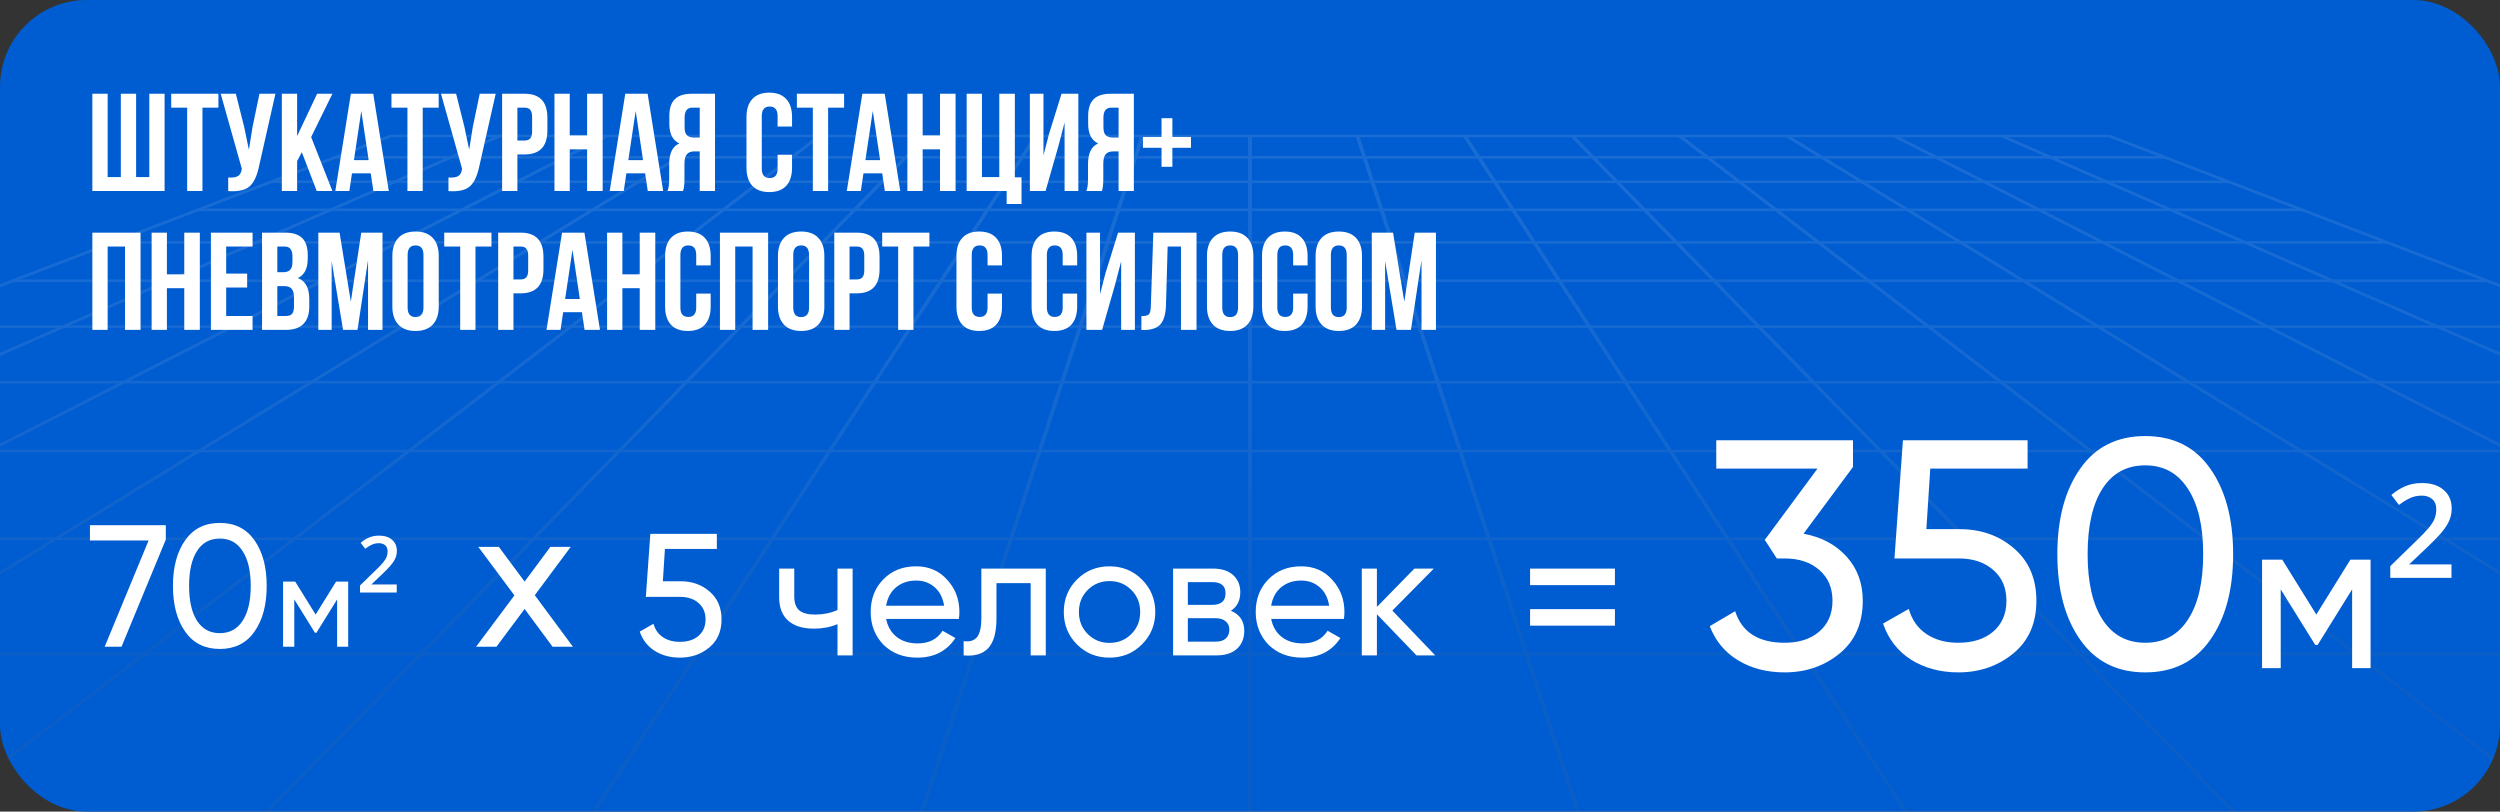 <?xml version="1.0" encoding="UTF-8"?> <svg xmlns="http://www.w3.org/2000/svg" width="576" height="187" viewBox="0 0 576 187" fill="none"><rect x="0" y="0" width="576" height="187" fill="#333333" stroke="none"/><g clip-path="url(#clip0_157_53)"><rect width="576" height="187" rx="20" fill="#005DD1"></rect><g opacity="0.5" clip-path="url(#clip1_157_53)"><g opacity="0.2"><path d="M894.555 187.466H-318.555L-317.063 186.892L89.993 31H486.007L486.112 31.038L894.555 187.463V187.466ZM-315.128 186.854H891.132L485.774 31.612H90.226L-315.128 186.854Z" fill="url(#paint0_linear_157_53)"></path><path d="M498.786 35.938H77.218V36.55H498.786V35.938Z" fill="url(#paint1_linear_157_53)"></path><path d="M513.471 41.563H62.525V42.175H513.471V41.563Z" fill="url(#paint2_linear_157_53)"></path><path d="M530.361 48.032H45.636V48.644H530.361V48.032Z" fill="url(#paint3_linear_157_53)"></path><path d="M549.993 55.549H26.012V56.161H549.993V55.549Z" fill="url(#paint4_linear_157_53)"></path><path d="M573.073 64.389H2.924V65.001H573.073V64.389Z" fill="url(#paint5_linear_157_53)"></path><path d="M600.621 74.939H-24.62V75.55H600.621V74.939Z" fill="url(#paint6_linear_157_53)"></path><path d="M634.058 87.745H-58.061V88.357H634.058V87.745Z" fill="url(#paint7_linear_157_53)"></path><path d="M675.504 103.619H-99.51V104.231H675.504V103.619Z" fill="url(#paint8_linear_157_53)"></path><path d="M728.235 123.815H-152.237V124.427H728.235V123.815Z" fill="url(#paint9_linear_157_53)"></path><path d="M797.579 150.37H-221.576V150.982H797.579V150.37Z" fill="url(#paint10_linear_157_53)"></path><path d="M114.705 31.158L-241.568 186.811L-241.084 187.327L115.188 31.673L114.705 31.158Z" fill="url(#paint11_linear_157_53)"></path><path d="M139.406 31.136L-166.003 186.81L-165.467 187.301L139.945 31.626L139.406 31.136Z" fill="url(#paint12_linear_157_53)"></path><path d="M164.034 31.098L-90.33 186.937L-89.731 187.392L164.634 31.553L164.034 31.098Z" fill="url(#paint13_linear_157_53)"></path><path d="M188.61 31.032L-14.682 186.997L-14.012 187.403L189.282 31.438L188.61 31.032Z" fill="url(#paint14_linear_157_53)"></path><path d="M213.222 31.044L60.971 187.059L61.718 187.398L213.97 31.384L213.222 31.044Z" fill="url(#paint15_linear_157_53)"></path><path d="M238.245 31.219L136.273 187.002L137.093 187.252L239.065 31.468L238.245 31.219Z" fill="url(#paint16_linear_157_53)"></path><path d="M262.768 31.226L211.943 187.087L212.82 187.219L263.645 31.358L262.768 31.226Z" fill="url(#paint17_linear_157_53)"></path><path d="M288.447 31.304H287.55V187.158H288.447V31.304Z" fill="url(#paint18_linear_157_53)"></path><path d="M313.179 31.25L312.302 31.383L363.168 187.238L364.041 187.106L313.179 31.25Z" fill="url(#paint19_linear_157_53)"></path><path d="M337.892 31.195L337.076 31.444L438.806 187.3L439.627 187.051L337.892 31.195Z" fill="url(#paint20_linear_157_53)"></path><path d="M362.573 31.13L361.824 31.47L514.437 187.321L515.181 186.981L362.573 31.13Z" fill="url(#paint21_linear_157_53)"></path><path d="M387.241 31.074L386.569 31.481L590.063 187.324L590.731 186.918L387.241 31.074Z" fill="url(#paint22_linear_157_53)"></path><path d="M411.926 31.048L411.326 31.503L665.689 187.342L666.289 186.887L411.926 31.048Z" fill="url(#paint23_linear_157_53)"></path><path d="M741.364 187.405L436.151 31.552L436.686 31.061L741.899 186.914L741.364 187.405Z" fill="url(#paint24_linear_157_53)"></path><path d="M461.439 31.063L460.953 31.578L817.026 187.443L817.513 186.929L461.439 31.063Z" fill="url(#paint25_linear_157_53)"></path></g></g><path d="M37.92 44H21.28V21.6H24.8V40.8H27.84V21.6H31.36V40.8H34.4V21.6H37.92V44ZM39.444 24.8V21.6H50.324V24.8H46.644V44H43.123V24.8H39.444ZM63.458 21.6L59.682 38.304C59.234 40.48 58.519 42.016 57.538 42.912C56.556 43.808 54.903 44.181 52.578 44.032V40.896C53.538 40.96 54.263 40.864 54.754 40.608C55.244 40.352 55.554 39.84 55.682 39.072L55.714 38.88L50.85 21.6H54.338L56.258 29.248L57.346 34.496L58.178 29.28L59.778 21.6H63.458ZM72.968 44L69.544 35.072L68.456 37.12V44H64.936V21.6H68.456V31.36L73.064 21.6H76.584L71.688 31.584L76.584 44H72.968ZM85.994 21.6L89.578 44H86.026L85.418 39.936H81.098L80.49 44H77.258L80.842 21.6H85.994ZM83.242 25.568L81.546 36.896H84.938L83.242 25.568ZM90.194 24.8V21.6H101.074V24.8H97.394V44H93.874V24.8H90.194ZM114.208 21.6L110.432 38.304C109.984 40.48 109.269 42.016 108.288 42.912C107.306 43.808 105.653 44.181 103.328 44.032V40.896C104.288 40.96 105.013 40.864 105.504 40.608C105.994 40.352 106.304 39.84 106.432 39.072L106.464 38.88L101.6 21.6H105.088L107.008 29.248L108.096 34.496L108.928 29.28L110.528 21.6H114.208ZM120.87 21.6C124.369 21.6 126.118 23.445 126.118 27.136V30.048C126.118 33.739 124.369 35.584 120.87 35.584H119.206V44H115.686V21.6H120.87ZM120.87 24.8H119.206V32.384H120.87C121.446 32.384 121.873 32.224 122.15 31.904C122.449 31.584 122.598 31.04 122.598 30.272V26.912C122.598 26.144 122.449 25.6 122.15 25.28C121.873 24.96 121.446 24.8 120.87 24.8ZM131.269 34.4V44H127.749V21.6H131.269V31.2H135.269V21.6H138.853V44H135.269V34.4H131.269ZM149.213 21.6L152.797 44H149.245L148.637 39.936H144.317L143.709 44H140.477L144.061 21.6H149.213ZM146.461 25.568L144.765 36.896H148.157L146.461 25.568ZM157.38 44H153.796C154.052 43.403 154.18 42.496 154.18 41.28V37.824C154.18 35.307 154.959 33.717 156.516 33.056C154.98 32.331 154.212 30.816 154.212 28.512V26.752C154.212 25.003 154.628 23.712 155.46 22.88C156.292 22.027 157.615 21.6 159.428 21.6H164.74V44H161.22V34.88H160.004C159.194 34.88 158.607 35.104 158.244 35.552C157.882 35.979 157.7 36.704 157.7 37.728V41.248C157.7 42.443 157.594 43.36 157.38 44ZM161.22 24.8H159.524C158.33 24.8 157.732 25.568 157.732 27.104V29.312C157.732 30.165 157.903 30.773 158.244 31.136C158.607 31.499 159.14 31.68 159.844 31.68H161.22V24.8ZM179.16 35.648H182.488V38.624C182.488 40.437 182.04 41.835 181.144 42.816C180.248 43.776 178.947 44.256 177.24 44.256C175.533 44.256 174.232 43.776 173.336 42.816C172.44 41.835 171.992 40.437 171.992 38.624V26.976C171.992 25.163 172.44 23.776 173.336 22.816C174.232 21.835 175.533 21.344 177.24 21.344C178.947 21.344 180.248 21.835 181.144 22.816C182.04 23.776 182.488 25.163 182.488 26.976V29.152H179.16V26.752C179.16 25.28 178.552 24.544 177.336 24.544C176.12 24.544 175.512 25.28 175.512 26.752V38.848C175.512 40.299 176.12 41.024 177.336 41.024C178.552 41.024 179.16 40.299 179.16 38.848V35.648ZM183.6 24.8V21.6H194.48V24.8H190.8V44H187.28V24.8H183.6ZM203.838 21.6L207.422 44H203.87L203.262 39.936H198.942L198.334 44H195.102L198.686 21.6H203.838ZM201.086 25.568L199.39 36.896H202.782L201.086 25.568ZM212.581 34.4V44H209.061V21.6H212.581V31.2H216.581V21.6H220.165V44H216.581V34.4H212.581ZM222.718 44V21.6H226.238V40.8H230.238V21.6H233.822V40.864H235.358V47.008H231.934V44H222.718ZM243.84 33.728L240.896 44H237.28V21.6H240.416V35.776L241.696 30.848L244.576 21.6H248.448V44H245.28V28.224L243.84 33.728ZM253.88 44H250.296C250.552 43.403 250.68 42.496 250.68 41.28V37.824C250.68 35.307 251.459 33.717 253.016 33.056C251.48 32.331 250.712 30.816 250.712 28.512V26.752C250.712 25.003 251.128 23.712 251.96 22.88C252.792 22.027 254.115 21.6 255.928 21.6H261.24V44H257.72V34.88H256.504C255.694 34.88 255.107 35.104 254.744 35.552C254.382 35.979 254.2 36.704 254.2 37.728V41.248C254.2 42.443 254.094 43.36 253.88 44ZM257.72 24.8H256.024C254.83 24.8 254.232 25.568 254.232 27.104V29.312C254.232 30.165 254.403 30.773 254.744 31.136C255.107 31.499 255.64 31.68 256.344 31.68H257.72V24.8ZM270.115 27.232V31.552H274.403V34.048H270.115V38.432H267.619V34.048H263.331V31.552H267.619V27.232H270.115ZM24.8 56.8V76H21.28V53.6H32.384V76H28.8V56.8H24.8ZM38.456 66.4V76H34.936V53.6H38.456V63.2H42.456V53.6H46.04V76H42.456V66.4H38.456ZM52.112 56.8V63.04H56.944V66.24H52.112V72.8H58.193V76H48.593V53.6H58.193V56.8H52.112ZM65.686 53.6C67.499 53.6 68.822 54.027 69.654 54.88C70.486 55.712 70.902 57.003 70.902 58.752V59.552C70.902 61.856 70.144 63.36 68.63 64.064C70.379 64.747 71.254 66.347 71.254 68.864V70.688C71.254 72.416 70.795 73.739 69.878 74.656C68.982 75.552 67.659 76 65.91 76H60.374V53.6H65.686ZM65.462 65.92H63.894V72.8H65.91C66.528 72.8 66.987 72.64 67.286 72.32C67.584 71.979 67.734 71.403 67.734 70.592V68.64C67.734 67.616 67.552 66.912 67.19 66.528C66.848 66.123 66.272 65.92 65.462 65.92ZM65.59 56.8H63.894V62.72H65.27C65.974 62.72 66.496 62.539 66.838 62.176C67.2 61.813 67.382 61.205 67.382 60.352V59.104C67.382 57.568 66.784 56.8 65.59 56.8ZM78.238 53.6L80.83 69.504L83.23 53.6H88.126V76H84.798V59.936L82.366 76H79.038L76.414 60.16V76H73.342V53.6H78.238ZM93.918 58.752V70.848C93.918 72.32 94.526 73.056 95.742 73.056C96.958 73.056 97.566 72.32 97.566 70.848V58.752C97.566 57.28 96.958 56.544 95.742 56.544C94.526 56.544 93.918 57.28 93.918 58.752ZM90.398 70.624V58.976C90.398 57.184 90.857 55.797 91.774 54.816C92.692 53.835 94.014 53.344 95.742 53.344C97.47 53.344 98.793 53.835 99.71 54.816C100.628 55.797 101.086 57.184 101.086 58.976V70.624C101.086 72.416 100.628 73.803 99.71 74.784C98.793 75.765 97.47 76.256 95.742 76.256C94.014 76.256 92.692 75.765 91.774 74.784C90.857 73.803 90.398 72.416 90.398 70.624ZM102.35 56.8V53.6H113.23V56.8H109.55V76H106.03V56.8H102.35ZM119.964 53.6C123.463 53.6 125.212 55.445 125.212 59.136V62.048C125.212 65.739 123.463 67.584 119.964 67.584H118.3V76H114.78V53.6H119.964ZM119.964 56.8H118.3V64.384H119.964C120.54 64.384 120.967 64.224 121.244 63.904C121.543 63.584 121.692 63.04 121.692 62.272V58.912C121.692 58.144 121.543 57.6 121.244 57.28C120.967 56.96 120.54 56.8 119.964 56.8ZM134.651 53.6L138.235 76H134.683L134.075 71.936H129.755L129.147 76H125.915L129.499 53.6H134.651ZM131.899 57.568L130.203 68.896H133.595L131.899 57.568ZM143.394 66.4V76H139.874V53.6H143.394V63.2H147.394V53.6H150.978V76H147.394V66.4H143.394ZM160.41 67.648H163.738V70.624C163.738 72.437 163.29 73.835 162.394 74.816C161.498 75.776 160.197 76.256 158.49 76.256C156.783 76.256 155.482 75.776 154.586 74.816C153.69 73.835 153.242 72.437 153.242 70.624V58.976C153.242 57.163 153.69 55.776 154.586 54.816C155.482 53.835 156.783 53.344 158.49 53.344C160.197 53.344 161.498 53.835 162.394 54.816C163.29 55.776 163.738 57.163 163.738 58.976V61.152H160.41V58.752C160.41 57.28 159.802 56.544 158.586 56.544C157.37 56.544 156.762 57.28 156.762 58.752V70.848C156.762 72.299 157.37 73.024 158.586 73.024C159.802 73.024 160.41 72.299 160.41 70.848V67.648ZM169.394 56.8V76H165.874V53.6H176.978V76H173.394V56.8H169.394ZM182.762 58.752V70.848C182.762 72.32 183.37 73.056 184.586 73.056C185.802 73.056 186.41 72.32 186.41 70.848V58.752C186.41 57.28 185.802 56.544 184.586 56.544C183.37 56.544 182.762 57.28 182.762 58.752ZM179.242 70.624V58.976C179.242 57.184 179.701 55.797 180.618 54.816C181.535 53.835 182.858 53.344 184.586 53.344C186.314 53.344 187.637 53.835 188.554 54.816C189.471 55.797 189.93 57.184 189.93 58.976V70.624C189.93 72.416 189.471 73.803 188.554 74.784C187.637 75.765 186.314 76.256 184.586 76.256C182.858 76.256 181.535 75.765 180.618 74.784C179.701 73.803 179.242 72.416 179.242 70.624ZM197.402 53.6C200.9 53.6 202.65 55.445 202.65 59.136V62.048C202.65 65.739 200.9 67.584 197.402 67.584H195.738V76H192.218V53.6H197.402ZM197.402 56.8H195.738V64.384H197.402C197.978 64.384 198.404 64.224 198.682 63.904C198.98 63.584 199.13 63.04 199.13 62.272V58.912C199.13 58.144 198.98 57.6 198.682 57.28C198.404 56.96 197.978 56.8 197.402 56.8ZM203.256 56.8V53.6H214.136V56.8H210.456V76H206.936V56.8H203.256ZM227.535 67.648H230.863V70.624C230.863 72.437 230.415 73.835 229.519 74.816C228.623 75.776 227.322 76.256 225.615 76.256C223.908 76.256 222.607 75.776 221.711 74.816C220.815 73.835 220.367 72.437 220.367 70.624V58.976C220.367 57.163 220.815 55.776 221.711 54.816C222.607 53.835 223.908 53.344 225.615 53.344C227.322 53.344 228.623 53.835 229.519 54.816C230.415 55.776 230.863 57.163 230.863 58.976V61.152H227.535V58.752C227.535 57.28 226.927 56.544 225.711 56.544C224.495 56.544 223.887 57.28 223.887 58.752V70.848C223.887 72.299 224.495 73.024 225.711 73.024C226.927 73.024 227.535 72.299 227.535 70.848V67.648ZM244.848 67.648H248.176V70.624C248.176 72.437 247.728 73.835 246.832 74.816C245.936 75.776 244.634 76.256 242.928 76.256C241.221 76.256 239.92 75.776 239.024 74.816C238.128 73.835 237.68 72.437 237.68 70.624V58.976C237.68 57.163 238.128 55.776 239.024 54.816C239.92 53.835 241.221 53.344 242.928 53.344C244.634 53.344 245.936 53.835 246.832 54.816C247.728 55.776 248.176 57.163 248.176 58.976V61.152H244.848V58.752C244.848 57.28 244.24 56.544 243.024 56.544C241.808 56.544 241.2 57.28 241.2 58.752V70.848C241.2 72.299 241.808 73.024 243.024 73.024C244.24 73.024 244.848 72.299 244.848 70.848V67.648ZM256.871 65.728L253.927 76H250.311V53.6H253.447V67.776L254.727 62.848L257.607 53.6H261.479V76H258.311V60.224L256.871 65.728ZM262.976 76.032V72.832C263.829 72.832 264.394 72.704 264.672 72.448C264.97 72.171 265.13 71.531 265.152 70.528L265.728 53.6H275.68V76H272.095V56.8H269.024L268.64 70.336C268.576 72.384 268.149 73.845 267.36 74.72C266.57 75.595 265.29 76.032 263.52 76.032H262.976ZM281.606 58.752V70.848C281.606 72.32 282.214 73.056 283.43 73.056C284.646 73.056 285.254 72.32 285.254 70.848V58.752C285.254 57.28 284.646 56.544 283.43 56.544C282.214 56.544 281.606 57.28 281.606 58.752ZM278.086 70.624V58.976C278.086 57.184 278.544 55.797 279.462 54.816C280.379 53.835 281.702 53.344 283.43 53.344C285.158 53.344 286.48 53.835 287.398 54.816C288.315 55.797 288.774 57.184 288.774 58.976V70.624C288.774 72.416 288.315 73.803 287.398 74.784C286.48 75.765 285.158 76.256 283.43 76.256C281.702 76.256 280.379 75.765 279.462 74.784C278.544 73.803 278.086 72.416 278.086 70.624ZM297.941 67.648H301.269V70.624C301.269 72.437 300.821 73.835 299.925 74.816C299.029 75.776 297.728 76.256 296.021 76.256C294.315 76.256 293.013 75.776 292.117 74.816C291.221 73.835 290.773 72.437 290.773 70.624V58.976C290.773 57.163 291.221 55.776 292.117 54.816C293.013 53.835 294.315 53.344 296.021 53.344C297.728 53.344 299.029 53.835 299.925 54.816C300.821 55.776 301.269 57.163 301.269 58.976V61.152H297.941V58.752C297.941 57.28 297.333 56.544 296.117 56.544C294.901 56.544 294.293 57.28 294.293 58.752V70.848C294.293 72.299 294.901 73.024 296.117 73.024C297.333 73.024 297.941 72.299 297.941 70.848V67.648ZM306.637 58.752V70.848C306.637 72.32 307.245 73.056 308.461 73.056C309.677 73.056 310.285 72.32 310.285 70.848V58.752C310.285 57.28 309.677 56.544 308.461 56.544C307.245 56.544 306.637 57.28 306.637 58.752ZM303.117 70.624V58.976C303.117 57.184 303.576 55.797 304.493 54.816C305.41 53.835 306.733 53.344 308.461 53.344C310.189 53.344 311.512 53.835 312.429 54.816C313.346 55.797 313.805 57.184 313.805 58.976V70.624C313.805 72.416 313.346 73.803 312.429 74.784C311.512 75.765 310.189 76.256 308.461 76.256C306.733 76.256 305.41 75.765 304.493 74.784C303.576 73.803 303.117 72.416 303.117 70.624ZM320.957 53.6L323.549 69.504L325.949 53.6H330.845V76H327.517V59.936L325.085 76H321.757L319.133 60.16V76H316.061V53.6H320.957Z" fill="white"></path><path d="M20.72 124.52V121H38.2V124.32L28 149H24.12L34.24 124.52H20.72ZM58.607 145.56C56.74 148.2 54.087 149.52 50.647 149.52C47.207 149.52 44.553 148.2 42.687 145.56C40.794 142.893 39.847 139.373 39.847 135C39.847 130.627 40.794 127.107 42.687 124.44C44.553 121.8 47.207 120.48 50.647 120.48C54.087 120.48 56.74 121.8 58.607 124.44C60.5 127.107 61.447 130.627 61.447 135C61.447 139.373 60.5 142.893 58.607 145.56ZM43.567 135C43.567 138.467 44.18 141.147 45.407 143.04C46.633 144.933 48.38 145.88 50.647 145.88C52.913 145.88 54.66 144.933 55.887 143.04C57.14 141.147 57.767 138.467 57.767 135C57.767 131.533 57.14 128.853 55.887 126.96C54.66 125.04 52.913 124.08 50.647 124.08C48.38 124.08 46.633 125.027 45.407 126.92C44.18 128.813 43.567 131.507 43.567 135ZM77.432 134H80.222V149H77.672V138.11L72.902 145.79H72.572L67.802 138.11V149H65.222V134H68.012L72.722 141.59L77.432 134ZM91.407 136.52H82.947V134.9L86.397 131.54C87.217 130.76 87.827 130.13 88.227 129.65C88.647 129.15 88.927 128.71 89.067 128.33C89.227 127.93 89.307 127.51 89.307 127.07C89.307 126.43 89.117 125.95 88.737 125.63C88.377 125.31 87.897 125.15 87.297 125.15C86.697 125.15 86.147 125.27 85.647 125.51C85.167 125.73 84.667 126.04 84.147 126.44L83.097 125.06C83.677 124.56 84.307 124.16 84.987 123.86C85.687 123.56 86.467 123.41 87.327 123.41C88.607 123.41 89.607 123.73 90.327 124.37C91.067 124.99 91.437 125.85 91.437 126.95C91.437 127.61 91.297 128.22 91.017 128.78C90.757 129.32 90.367 129.88 89.847 130.46C89.347 131.02 88.727 131.65 87.987 132.35L85.557 134.66H91.407V136.52Z" fill="white"></path><path d="M152.72 133.92H156.8C159.44 133.92 161.667 134.707 163.48 136.28C165.32 137.853 166.24 140 166.24 142.72C166.24 145.467 165.307 147.613 163.44 149.16C161.547 150.733 159.28 151.52 156.64 151.52C154.453 151.52 152.52 151 150.84 149.96C149.187 148.893 148.04 147.413 147.4 145.52L150.56 143.72C150.933 145.053 151.653 146.08 152.72 146.8C153.787 147.52 155.093 147.88 156.64 147.88C158.427 147.88 159.853 147.427 160.92 146.52C162.013 145.587 162.56 144.32 162.56 142.72C162.56 141.12 162.013 139.853 160.92 138.92C159.853 137.987 158.453 137.52 156.72 137.52H148.8L149.84 123H165.16V126.48H153.2L152.72 133.92ZM192.959 140.56V131H196.439V151H192.959V143.8C191.332 144.493 189.532 144.84 187.559 144.84C184.972 144.84 182.985 144.227 181.599 143C180.212 141.773 179.519 139.987 179.519 137.64V131H182.999V137.44C182.999 138.907 183.385 139.973 184.159 140.64C184.959 141.28 186.172 141.6 187.799 141.6C189.639 141.6 191.359 141.253 192.959 140.56ZM220.926 142.6H204.166C204.513 144.36 205.326 145.747 206.606 146.76C207.886 147.747 209.486 148.24 211.406 148.24C214.046 148.24 215.966 147.267 217.166 145.32L220.126 147C218.153 150.013 215.219 151.52 211.326 151.52C208.179 151.52 205.593 150.533 203.566 148.56C201.593 146.533 200.606 144.013 200.606 141C200.606 137.96 201.579 135.453 203.526 133.48C205.473 131.48 207.993 130.48 211.086 130.48C214.019 130.48 216.406 131.52 218.246 133.6C220.113 135.627 221.046 138.107 221.046 141.04C221.046 141.547 221.006 142.067 220.926 142.6ZM211.086 133.76C209.246 133.76 207.699 134.28 206.446 135.32C205.219 136.36 204.459 137.773 204.166 139.56H217.526C217.233 137.72 216.499 136.293 215.326 135.28C214.153 134.267 212.739 133.76 211.086 133.76ZM226.105 131H240.945V151H237.465V134.36H229.585V142.52C229.585 145.72 228.945 148 227.665 149.36C226.385 150.693 224.505 151.24 222.025 151V147.72C223.412 147.907 224.438 147.6 225.105 146.8C225.772 145.973 226.105 144.52 226.105 142.44V131ZM263.098 148.48C261.071 150.507 258.578 151.52 255.618 151.52C252.658 151.52 250.165 150.507 248.138 148.48C246.111 146.453 245.098 143.96 245.098 141C245.098 138.04 246.111 135.547 248.138 133.52C250.165 131.493 252.658 130.48 255.618 130.48C258.578 130.48 261.071 131.493 263.098 133.52C265.151 135.573 266.178 138.067 266.178 141C266.178 143.933 265.151 146.427 263.098 148.48ZM255.618 148.12C257.618 148.12 259.298 147.44 260.658 146.08C262.018 144.72 262.698 143.027 262.698 141C262.698 138.973 262.018 137.28 260.658 135.92C259.298 134.56 257.618 133.88 255.618 133.88C253.645 133.88 251.978 134.56 250.618 135.92C249.258 137.28 248.578 138.973 248.578 141C248.578 143.027 249.258 144.72 250.618 146.08C251.978 147.44 253.645 148.12 255.618 148.12ZM283.601 140.72C285.654 141.573 286.681 143.12 286.681 145.36C286.681 147.067 286.121 148.44 285.001 149.48C283.881 150.493 282.307 151 280.281 151H270.281V131H279.481C281.454 131 282.987 131.493 284.081 132.48C285.201 133.467 285.761 134.787 285.761 136.44C285.761 138.36 285.041 139.787 283.601 140.72ZM279.321 134.12H273.681V139.36H279.321C281.347 139.36 282.361 138.467 282.361 136.68C282.361 134.973 281.347 134.12 279.321 134.12ZM273.681 147.84H280.081C281.094 147.84 281.867 147.6 282.401 147.12C282.961 146.64 283.241 145.96 283.241 145.08C283.241 144.253 282.961 143.613 282.401 143.16C281.867 142.68 281.094 142.44 280.081 142.44H273.681V147.84ZM309.637 142.6H292.877C293.224 144.36 294.037 145.747 295.317 146.76C296.597 147.747 298.197 148.24 300.117 148.24C302.757 148.24 304.677 147.267 305.877 145.32L308.837 147C306.864 150.013 303.93 151.52 300.037 151.52C296.89 151.52 294.304 150.533 292.277 148.56C290.304 146.533 289.317 144.013 289.317 141C289.317 137.96 290.29 135.453 292.237 133.48C294.184 131.48 296.704 130.48 299.797 130.48C302.73 130.48 305.117 131.52 306.957 133.6C308.824 135.627 309.757 138.107 309.757 141.04C309.757 141.547 309.717 142.067 309.637 142.6ZM299.797 133.76C297.957 133.76 296.41 134.28 295.157 135.32C293.93 136.36 293.17 137.773 292.877 139.56H306.237C305.944 137.72 305.21 136.293 304.037 135.28C302.864 134.267 301.45 133.76 299.797 133.76ZM320.797 140.68L330.677 151H326.357L317.237 141.52V151H313.757V131H317.237V139.84L325.877 131H330.357L320.797 140.68Z" fill="white"></path><path d="M123.214 137.132L132 149H127.308L120.868 140.306L114.382 149H109.69L118.522 137.178L110.196 126H114.934L120.868 134.004L126.802 126H131.494L123.214 137.132Z" fill="white"></path><path d="M372.08 134.818H352.53V131H372.08V134.818ZM372.08 144.156H352.53V140.338H372.08V144.156Z" fill="white"></path><path d="M426.929 107.592L415.529 122.967C419.629 123.717 422.929 125.467 425.429 128.217C427.929 130.967 429.179 134.367 429.179 138.417C429.179 143.567 427.429 147.592 423.929 150.492C420.379 153.442 416.129 154.917 411.179 154.917C407.079 154.917 403.504 153.992 400.454 152.142C397.404 150.292 395.229 147.667 393.929 144.267L399.779 140.817C401.329 145.667 405.129 148.092 411.179 148.092C414.479 148.092 417.129 147.242 419.129 145.542C421.179 143.792 422.204 141.417 422.204 138.417C422.204 135.417 421.179 133.042 419.129 131.292C417.129 129.542 414.479 128.667 411.179 128.667H409.379L406.604 124.392L418.754 107.967H395.429V101.442H426.929V107.592ZM443.833 121.917H451.483C456.433 121.917 460.608 123.392 464.008 126.342C467.458 129.292 469.183 133.317 469.183 138.417C469.183 143.567 467.433 147.592 463.933 150.492C460.383 153.442 456.133 154.917 451.183 154.917C447.083 154.917 443.458 153.942 440.308 151.992C437.208 149.992 435.058 147.217 433.858 143.667L439.783 140.292C440.483 142.792 441.833 144.717 443.833 146.067C445.833 147.417 448.283 148.092 451.183 148.092C454.533 148.092 457.208 147.242 459.208 145.542C461.258 143.792 462.283 141.417 462.283 138.417C462.283 135.417 461.258 133.042 459.208 131.292C457.208 129.542 454.583 128.667 451.333 128.667H436.483L438.433 101.442H467.158V107.967H444.733L443.833 121.917ZM509.188 147.492C505.688 152.442 500.713 154.917 494.263 154.917C487.813 154.917 482.838 152.442 479.338 147.492C475.788 142.492 474.013 135.892 474.013 127.692C474.013 119.492 475.788 112.892 479.338 107.892C482.838 102.942 487.813 100.467 494.263 100.467C500.713 100.467 505.688 102.942 509.188 107.892C512.738 112.892 514.513 119.492 514.513 127.692C514.513 135.892 512.738 142.492 509.188 147.492ZM480.988 127.692C480.988 134.192 482.138 139.217 484.438 142.767C486.738 146.317 490.013 148.092 494.263 148.092C498.513 148.092 501.788 146.317 504.088 142.767C506.438 139.217 507.613 134.192 507.613 127.692C507.613 121.192 506.438 116.167 504.088 112.617C501.788 109.017 498.513 107.217 494.263 107.217C490.013 107.217 486.738 108.992 484.438 112.542C482.138 116.092 480.988 121.142 480.988 127.692ZM541.529 128.942H546.179V153.942H541.929V135.792L533.979 148.592H533.429L525.479 135.792V153.942H521.179V128.942H525.829L533.679 141.592L541.529 128.942ZM564.82 133.142H550.72V130.442L556.47 124.842C557.836 123.542 558.853 122.492 559.52 121.692C560.22 120.859 560.686 120.126 560.92 119.492C561.186 118.826 561.32 118.126 561.32 117.392C561.32 116.326 561.003 115.526 560.37 114.992C559.77 114.459 558.97 114.192 557.97 114.192C556.97 114.192 556.053 114.392 555.22 114.792C554.42 115.159 553.586 115.676 552.72 116.342L550.97 114.042C551.936 113.209 552.986 112.542 554.12 112.042C555.286 111.542 556.586 111.292 558.02 111.292C560.153 111.292 561.82 111.826 563.02 112.892C564.253 113.926 564.87 115.359 564.87 117.192C564.87 118.292 564.636 119.309 564.17 120.242C563.736 121.142 563.086 122.076 562.22 123.042C561.386 123.976 560.353 125.026 559.12 126.192L555.07 130.042H564.82V133.142Z" fill="white"></path></g><defs><linearGradient id="paint0_linear_157_53" x1="287.996" y1="180.906" x2="287.996" y2="-67.727" gradientUnits="userSpaceOnUse"><stop offset="0.14" stop-color="#666666"></stop><stop offset="0.17" stop-color="#747474"></stop><stop offset="0.25" stop-color="#999999"></stop><stop offset="0.33" stop-color="#B9B9B9"></stop><stop offset="0.41" stop-color="#D2D2D2"></stop><stop offset="0.51" stop-color="#E6E6E6"></stop><stop offset="0.62" stop-color="#F4F4F4"></stop><stop offset="0.76" stop-color="#FCFCFC"></stop><stop offset="1" stop-color="white"></stop></linearGradient><linearGradient id="paint1_linear_157_53" x1="288" y1="180.908" x2="288" y2="-67.73" gradientUnits="userSpaceOnUse"><stop offset="0.14" stop-color="#666666"></stop><stop offset="0.17" stop-color="#747474"></stop><stop offset="0.25" stop-color="#999999"></stop><stop offset="0.33" stop-color="#B9B9B9"></stop><stop offset="0.41" stop-color="#D2D2D2"></stop><stop offset="0.51" stop-color="#E6E6E6"></stop><stop offset="0.62" stop-color="#F4F4F4"></stop><stop offset="0.76" stop-color="#FCFCFC"></stop><stop offset="1" stop-color="white"></stop></linearGradient><linearGradient id="paint2_linear_157_53" x1="287.996" y1="180.917" x2="287.996" y2="-67.732" gradientUnits="userSpaceOnUse"><stop offset="0.14" stop-color="#666666"></stop><stop offset="0.17" stop-color="#747474"></stop><stop offset="0.25" stop-color="#999999"></stop><stop offset="0.33" stop-color="#B9B9B9"></stop><stop offset="0.41" stop-color="#D2D2D2"></stop><stop offset="0.51" stop-color="#E6E6E6"></stop><stop offset="0.62" stop-color="#F4F4F4"></stop><stop offset="0.76" stop-color="#FCFCFC"></stop><stop offset="1" stop-color="white"></stop></linearGradient><linearGradient id="paint3_linear_157_53" x1="288" y1="180.908" x2="288" y2="-67.73" gradientUnits="userSpaceOnUse"><stop offset="0.14" stop-color="#666666"></stop><stop offset="0.17" stop-color="#747474"></stop><stop offset="0.25" stop-color="#999999"></stop><stop offset="0.33" stop-color="#B9B9B9"></stop><stop offset="0.41" stop-color="#D2D2D2"></stop><stop offset="0.51" stop-color="#E6E6E6"></stop><stop offset="0.62" stop-color="#F4F4F4"></stop><stop offset="0.76" stop-color="#FCFCFC"></stop><stop offset="1" stop-color="white"></stop></linearGradient><linearGradient id="paint4_linear_157_53" x1="288" y1="180.876" x2="288" y2="-67.697" gradientUnits="userSpaceOnUse"><stop offset="0.14" stop-color="#666666"></stop><stop offset="0.17" stop-color="#747474"></stop><stop offset="0.25" stop-color="#999999"></stop><stop offset="0.33" stop-color="#B9B9B9"></stop><stop offset="0.41" stop-color="#D2D2D2"></stop><stop offset="0.51" stop-color="#E6E6E6"></stop><stop offset="0.62" stop-color="#F4F4F4"></stop><stop offset="0.76" stop-color="#FCFCFC"></stop><stop offset="1" stop-color="white"></stop></linearGradient><linearGradient id="paint5_linear_157_53" x1="287.996" y1="180.909" x2="287.996" y2="-67.73" gradientUnits="userSpaceOnUse"><stop offset="0.14" stop-color="#666666"></stop><stop offset="0.17" stop-color="#747474"></stop><stop offset="0.25" stop-color="#999999"></stop><stop offset="0.33" stop-color="#B9B9B9"></stop><stop offset="0.41" stop-color="#D2D2D2"></stop><stop offset="0.51" stop-color="#E6E6E6"></stop><stop offset="0.62" stop-color="#F4F4F4"></stop><stop offset="0.76" stop-color="#FCFCFC"></stop><stop offset="1" stop-color="white"></stop></linearGradient><linearGradient id="paint6_linear_157_53" x1="288" y1="180.91" x2="288" y2="-67.731" gradientUnits="userSpaceOnUse"><stop offset="0.14" stop-color="#666666"></stop><stop offset="0.17" stop-color="#747474"></stop><stop offset="0.25" stop-color="#999999"></stop><stop offset="0.33" stop-color="#B9B9B9"></stop><stop offset="0.41" stop-color="#D2D2D2"></stop><stop offset="0.51" stop-color="#E6E6E6"></stop><stop offset="0.62" stop-color="#F4F4F4"></stop><stop offset="0.76" stop-color="#FCFCFC"></stop><stop offset="1" stop-color="white"></stop></linearGradient><linearGradient id="paint7_linear_157_53" x1="287.996" y1="180.908" x2="287.996" y2="-67.729" gradientUnits="userSpaceOnUse"><stop offset="0.14" stop-color="#666666"></stop><stop offset="0.17" stop-color="#747474"></stop><stop offset="0.25" stop-color="#999999"></stop><stop offset="0.33" stop-color="#B9B9B9"></stop><stop offset="0.41" stop-color="#D2D2D2"></stop><stop offset="0.51" stop-color="#E6E6E6"></stop><stop offset="0.62" stop-color="#F4F4F4"></stop><stop offset="0.76" stop-color="#FCFCFC"></stop><stop offset="1" stop-color="white"></stop></linearGradient><linearGradient id="paint8_linear_157_53" x1="287.996" y1="180.908" x2="287.996" y2="-67.731" gradientUnits="userSpaceOnUse"><stop offset="0.14" stop-color="#666666"></stop><stop offset="0.17" stop-color="#747474"></stop><stop offset="0.25" stop-color="#999999"></stop><stop offset="0.33" stop-color="#B9B9B9"></stop><stop offset="0.41" stop-color="#D2D2D2"></stop><stop offset="0.51" stop-color="#E6E6E6"></stop><stop offset="0.62" stop-color="#F4F4F4"></stop><stop offset="0.76" stop-color="#FCFCFC"></stop><stop offset="1" stop-color="white"></stop></linearGradient><linearGradient id="paint9_linear_157_53" x1="288.004" y1="180.895" x2="288.004" y2="-67.689" gradientUnits="userSpaceOnUse"><stop offset="0.14" stop-color="#666666"></stop><stop offset="0.17" stop-color="#747474"></stop><stop offset="0.25" stop-color="#999999"></stop><stop offset="0.33" stop-color="#B9B9B9"></stop><stop offset="0.41" stop-color="#D2D2D2"></stop><stop offset="0.51" stop-color="#E6E6E6"></stop><stop offset="0.62" stop-color="#F4F4F4"></stop><stop offset="0.76" stop-color="#FCFCFC"></stop><stop offset="1" stop-color="white"></stop></linearGradient><linearGradient id="paint10_linear_157_53" x1="288" y1="180.906" x2="288" y2="-67.731" gradientUnits="userSpaceOnUse"><stop offset="0.14" stop-color="#666666"></stop><stop offset="0.17" stop-color="#747474"></stop><stop offset="0.25" stop-color="#999999"></stop><stop offset="0.33" stop-color="#B9B9B9"></stop><stop offset="0.41" stop-color="#D2D2D2"></stop><stop offset="0.51" stop-color="#E6E6E6"></stop><stop offset="0.62" stop-color="#F4F4F4"></stop><stop offset="0.76" stop-color="#FCFCFC"></stop><stop offset="1" stop-color="white"></stop></linearGradient><linearGradient id="paint11_linear_157_53" x1="-63.188" y1="180.906" x2="-63.189" y2="-67.725" gradientUnits="userSpaceOnUse"><stop offset="0.14" stop-color="#666666"></stop><stop offset="0.17" stop-color="#747474"></stop><stop offset="0.25" stop-color="#999999"></stop><stop offset="0.33" stop-color="#B9B9B9"></stop><stop offset="0.41" stop-color="#D2D2D2"></stop><stop offset="0.51" stop-color="#E6E6E6"></stop><stop offset="0.62" stop-color="#F4F4F4"></stop><stop offset="0.76" stop-color="#FCFCFC"></stop><stop offset="1" stop-color="white"></stop></linearGradient><linearGradient id="paint12_linear_157_53" x1="-13.04" y1="180.905" x2="-13.04" y2="-67.726" gradientUnits="userSpaceOnUse"><stop offset="0.14" stop-color="#666666"></stop><stop offset="0.17" stop-color="#747474"></stop><stop offset="0.25" stop-color="#999999"></stop><stop offset="0.33" stop-color="#B9B9B9"></stop><stop offset="0.41" stop-color="#D2D2D2"></stop><stop offset="0.51" stop-color="#E6E6E6"></stop><stop offset="0.62" stop-color="#F4F4F4"></stop><stop offset="0.76" stop-color="#FCFCFC"></stop><stop offset="1" stop-color="white"></stop></linearGradient><linearGradient id="paint13_linear_157_53" x1="37.159" y1="180.906" x2="37.159" y2="-67.727" gradientUnits="userSpaceOnUse"><stop offset="0.14" stop-color="#666666"></stop><stop offset="0.17" stop-color="#747474"></stop><stop offset="0.25" stop-color="#999999"></stop><stop offset="0.33" stop-color="#B9B9B9"></stop><stop offset="0.41" stop-color="#D2D2D2"></stop><stop offset="0.51" stop-color="#E6E6E6"></stop><stop offset="0.62" stop-color="#F4F4F4"></stop><stop offset="0.76" stop-color="#FCFCFC"></stop><stop offset="1" stop-color="white"></stop></linearGradient><linearGradient id="paint14_linear_157_53" x1="87.29" y1="180.91" x2="87.29" y2="-67.722" gradientUnits="userSpaceOnUse"><stop offset="0.14" stop-color="#666666"></stop><stop offset="0.17" stop-color="#747474"></stop><stop offset="0.25" stop-color="#999999"></stop><stop offset="0.33" stop-color="#B9B9B9"></stop><stop offset="0.41" stop-color="#D2D2D2"></stop><stop offset="0.51" stop-color="#E6E6E6"></stop><stop offset="0.62" stop-color="#F4F4F4"></stop><stop offset="0.76" stop-color="#FCFCFC"></stop><stop offset="1" stop-color="white"></stop></linearGradient><linearGradient id="paint15_linear_157_53" x1="137.463" y1="180.909" x2="137.467" y2="-67.724" gradientUnits="userSpaceOnUse"><stop offset="0.14" stop-color="#666666"></stop><stop offset="0.17" stop-color="#747474"></stop><stop offset="0.25" stop-color="#999999"></stop><stop offset="0.33" stop-color="#B9B9B9"></stop><stop offset="0.41" stop-color="#D2D2D2"></stop><stop offset="0.51" stop-color="#E6E6E6"></stop><stop offset="0.62" stop-color="#F4F4F4"></stop><stop offset="0.76" stop-color="#FCFCFC"></stop><stop offset="1" stop-color="white"></stop></linearGradient><linearGradient id="paint16_linear_157_53" x1="187.669" y1="180.901" x2="187.669" y2="-67.732" gradientUnits="userSpaceOnUse"><stop offset="0.14" stop-color="#666666"></stop><stop offset="0.17" stop-color="#747474"></stop><stop offset="0.25" stop-color="#999999"></stop><stop offset="0.33" stop-color="#B9B9B9"></stop><stop offset="0.41" stop-color="#D2D2D2"></stop><stop offset="0.51" stop-color="#E6E6E6"></stop><stop offset="0.62" stop-color="#F4F4F4"></stop><stop offset="0.76" stop-color="#FCFCFC"></stop><stop offset="1" stop-color="white"></stop></linearGradient><linearGradient id="paint17_linear_157_53" x1="237.782" y1="180.921" x2="237.782" y2="-67.711" gradientUnits="userSpaceOnUse"><stop offset="0.14" stop-color="#666666"></stop><stop offset="0.17" stop-color="#747474"></stop><stop offset="0.25" stop-color="#999999"></stop><stop offset="0.33" stop-color="#B9B9B9"></stop><stop offset="0.41" stop-color="#D2D2D2"></stop><stop offset="0.51" stop-color="#E6E6E6"></stop><stop offset="0.62" stop-color="#F4F4F4"></stop><stop offset="0.76" stop-color="#FCFCFC"></stop><stop offset="1" stop-color="white"></stop></linearGradient><linearGradient id="paint18_linear_157_53" x1="288" y1="180.905" x2="288" y2="-67.728" gradientUnits="userSpaceOnUse"><stop offset="0.14" stop-color="#666666"></stop><stop offset="0.17" stop-color="#747474"></stop><stop offset="0.25" stop-color="#999999"></stop><stop offset="0.33" stop-color="#B9B9B9"></stop><stop offset="0.41" stop-color="#D2D2D2"></stop><stop offset="0.51" stop-color="#E6E6E6"></stop><stop offset="0.62" stop-color="#F4F4F4"></stop><stop offset="0.76" stop-color="#FCFCFC"></stop><stop offset="1" stop-color="white"></stop></linearGradient><linearGradient id="paint19_linear_157_53" x1="338.174" y1="180.906" x2="338.174" y2="-67.727" gradientUnits="userSpaceOnUse"><stop offset="0.14" stop-color="#666666"></stop><stop offset="0.17" stop-color="#747474"></stop><stop offset="0.25" stop-color="#999999"></stop><stop offset="0.33" stop-color="#B9B9B9"></stop><stop offset="0.41" stop-color="#D2D2D2"></stop><stop offset="0.51" stop-color="#E6E6E6"></stop><stop offset="0.62" stop-color="#F4F4F4"></stop><stop offset="0.76" stop-color="#FCFCFC"></stop><stop offset="1" stop-color="white"></stop></linearGradient><linearGradient id="paint20_linear_157_53" x1="388.351" y1="180.905" x2="388.351" y2="-67.728" gradientUnits="userSpaceOnUse"><stop offset="0.14" stop-color="#666666"></stop><stop offset="0.17" stop-color="#747474"></stop><stop offset="0.25" stop-color="#999999"></stop><stop offset="0.33" stop-color="#B9B9B9"></stop><stop offset="0.41" stop-color="#D2D2D2"></stop><stop offset="0.51" stop-color="#E6E6E6"></stop><stop offset="0.62" stop-color="#F4F4F4"></stop><stop offset="0.76" stop-color="#FCFCFC"></stop><stop offset="1" stop-color="white"></stop></linearGradient><linearGradient id="paint21_linear_157_53" x1="438.501" y1="180.907" x2="438.501" y2="-67.725" gradientUnits="userSpaceOnUse"><stop offset="0.14" stop-color="#666666"></stop><stop offset="0.17" stop-color="#747474"></stop><stop offset="0.25" stop-color="#999999"></stop><stop offset="0.33" stop-color="#B9B9B9"></stop><stop offset="0.41" stop-color="#D2D2D2"></stop><stop offset="0.51" stop-color="#E6E6E6"></stop><stop offset="0.62" stop-color="#F4F4F4"></stop><stop offset="0.76" stop-color="#FCFCFC"></stop><stop offset="1" stop-color="white"></stop></linearGradient><linearGradient id="paint22_linear_157_53" x1="488.642" y1="180.913" x2="488.642" y2="-67.719" gradientUnits="userSpaceOnUse"><stop offset="0.14" stop-color="#666666"></stop><stop offset="0.17" stop-color="#747474"></stop><stop offset="0.25" stop-color="#999999"></stop><stop offset="0.33" stop-color="#B9B9B9"></stop><stop offset="0.41" stop-color="#D2D2D2"></stop><stop offset="0.51" stop-color="#E6E6E6"></stop><stop offset="0.62" stop-color="#F4F4F4"></stop><stop offset="0.76" stop-color="#FCFCFC"></stop><stop offset="1" stop-color="white"></stop></linearGradient><linearGradient id="paint23_linear_157_53" x1="538.799" y1="180.915" x2="538.799" y2="-67.717" gradientUnits="userSpaceOnUse"><stop offset="0.14" stop-color="#666666"></stop><stop offset="0.17" stop-color="#747474"></stop><stop offset="0.25" stop-color="#999999"></stop><stop offset="0.33" stop-color="#B9B9B9"></stop><stop offset="0.41" stop-color="#D2D2D2"></stop><stop offset="0.51" stop-color="#E6E6E6"></stop><stop offset="0.62" stop-color="#F4F4F4"></stop><stop offset="0.76" stop-color="#FCFCFC"></stop><stop offset="1" stop-color="white"></stop></linearGradient><linearGradient id="paint24_linear_157_53" x1="589.025" y1="180.906" x2="589.025" y2="-67.727" gradientUnits="userSpaceOnUse"><stop offset="0.14" stop-color="#666666"></stop><stop offset="0.17" stop-color="#747474"></stop><stop offset="0.25" stop-color="#999999"></stop><stop offset="0.33" stop-color="#B9B9B9"></stop><stop offset="0.41" stop-color="#D2D2D2"></stop><stop offset="0.51" stop-color="#E6E6E6"></stop><stop offset="0.62" stop-color="#F4F4F4"></stop><stop offset="0.76" stop-color="#FCFCFC"></stop><stop offset="1" stop-color="white"></stop></linearGradient><linearGradient id="paint25_linear_157_53" x1="639.239" y1="180.893" x2="639.239" y2="-67.738" gradientUnits="userSpaceOnUse"><stop offset="0.14" stop-color="#666666"></stop><stop offset="0.17" stop-color="#747474"></stop><stop offset="0.25" stop-color="#999999"></stop><stop offset="0.33" stop-color="#B9B9B9"></stop><stop offset="0.41" stop-color="#D2D2D2"></stop><stop offset="0.51" stop-color="#E6E6E6"></stop><stop offset="0.62" stop-color="#F4F4F4"></stop><stop offset="0.76" stop-color="#FCFCFC"></stop><stop offset="1" stop-color="white"></stop></linearGradient><clipPath id="clip0_157_53"><rect width="576" height="187" rx="20" fill="white"></rect></clipPath><clipPath id="clip1_157_53"><rect width="1213.11" height="156.466" fill="white" transform="translate(-318.555 31)"></rect></clipPath></defs></svg> 